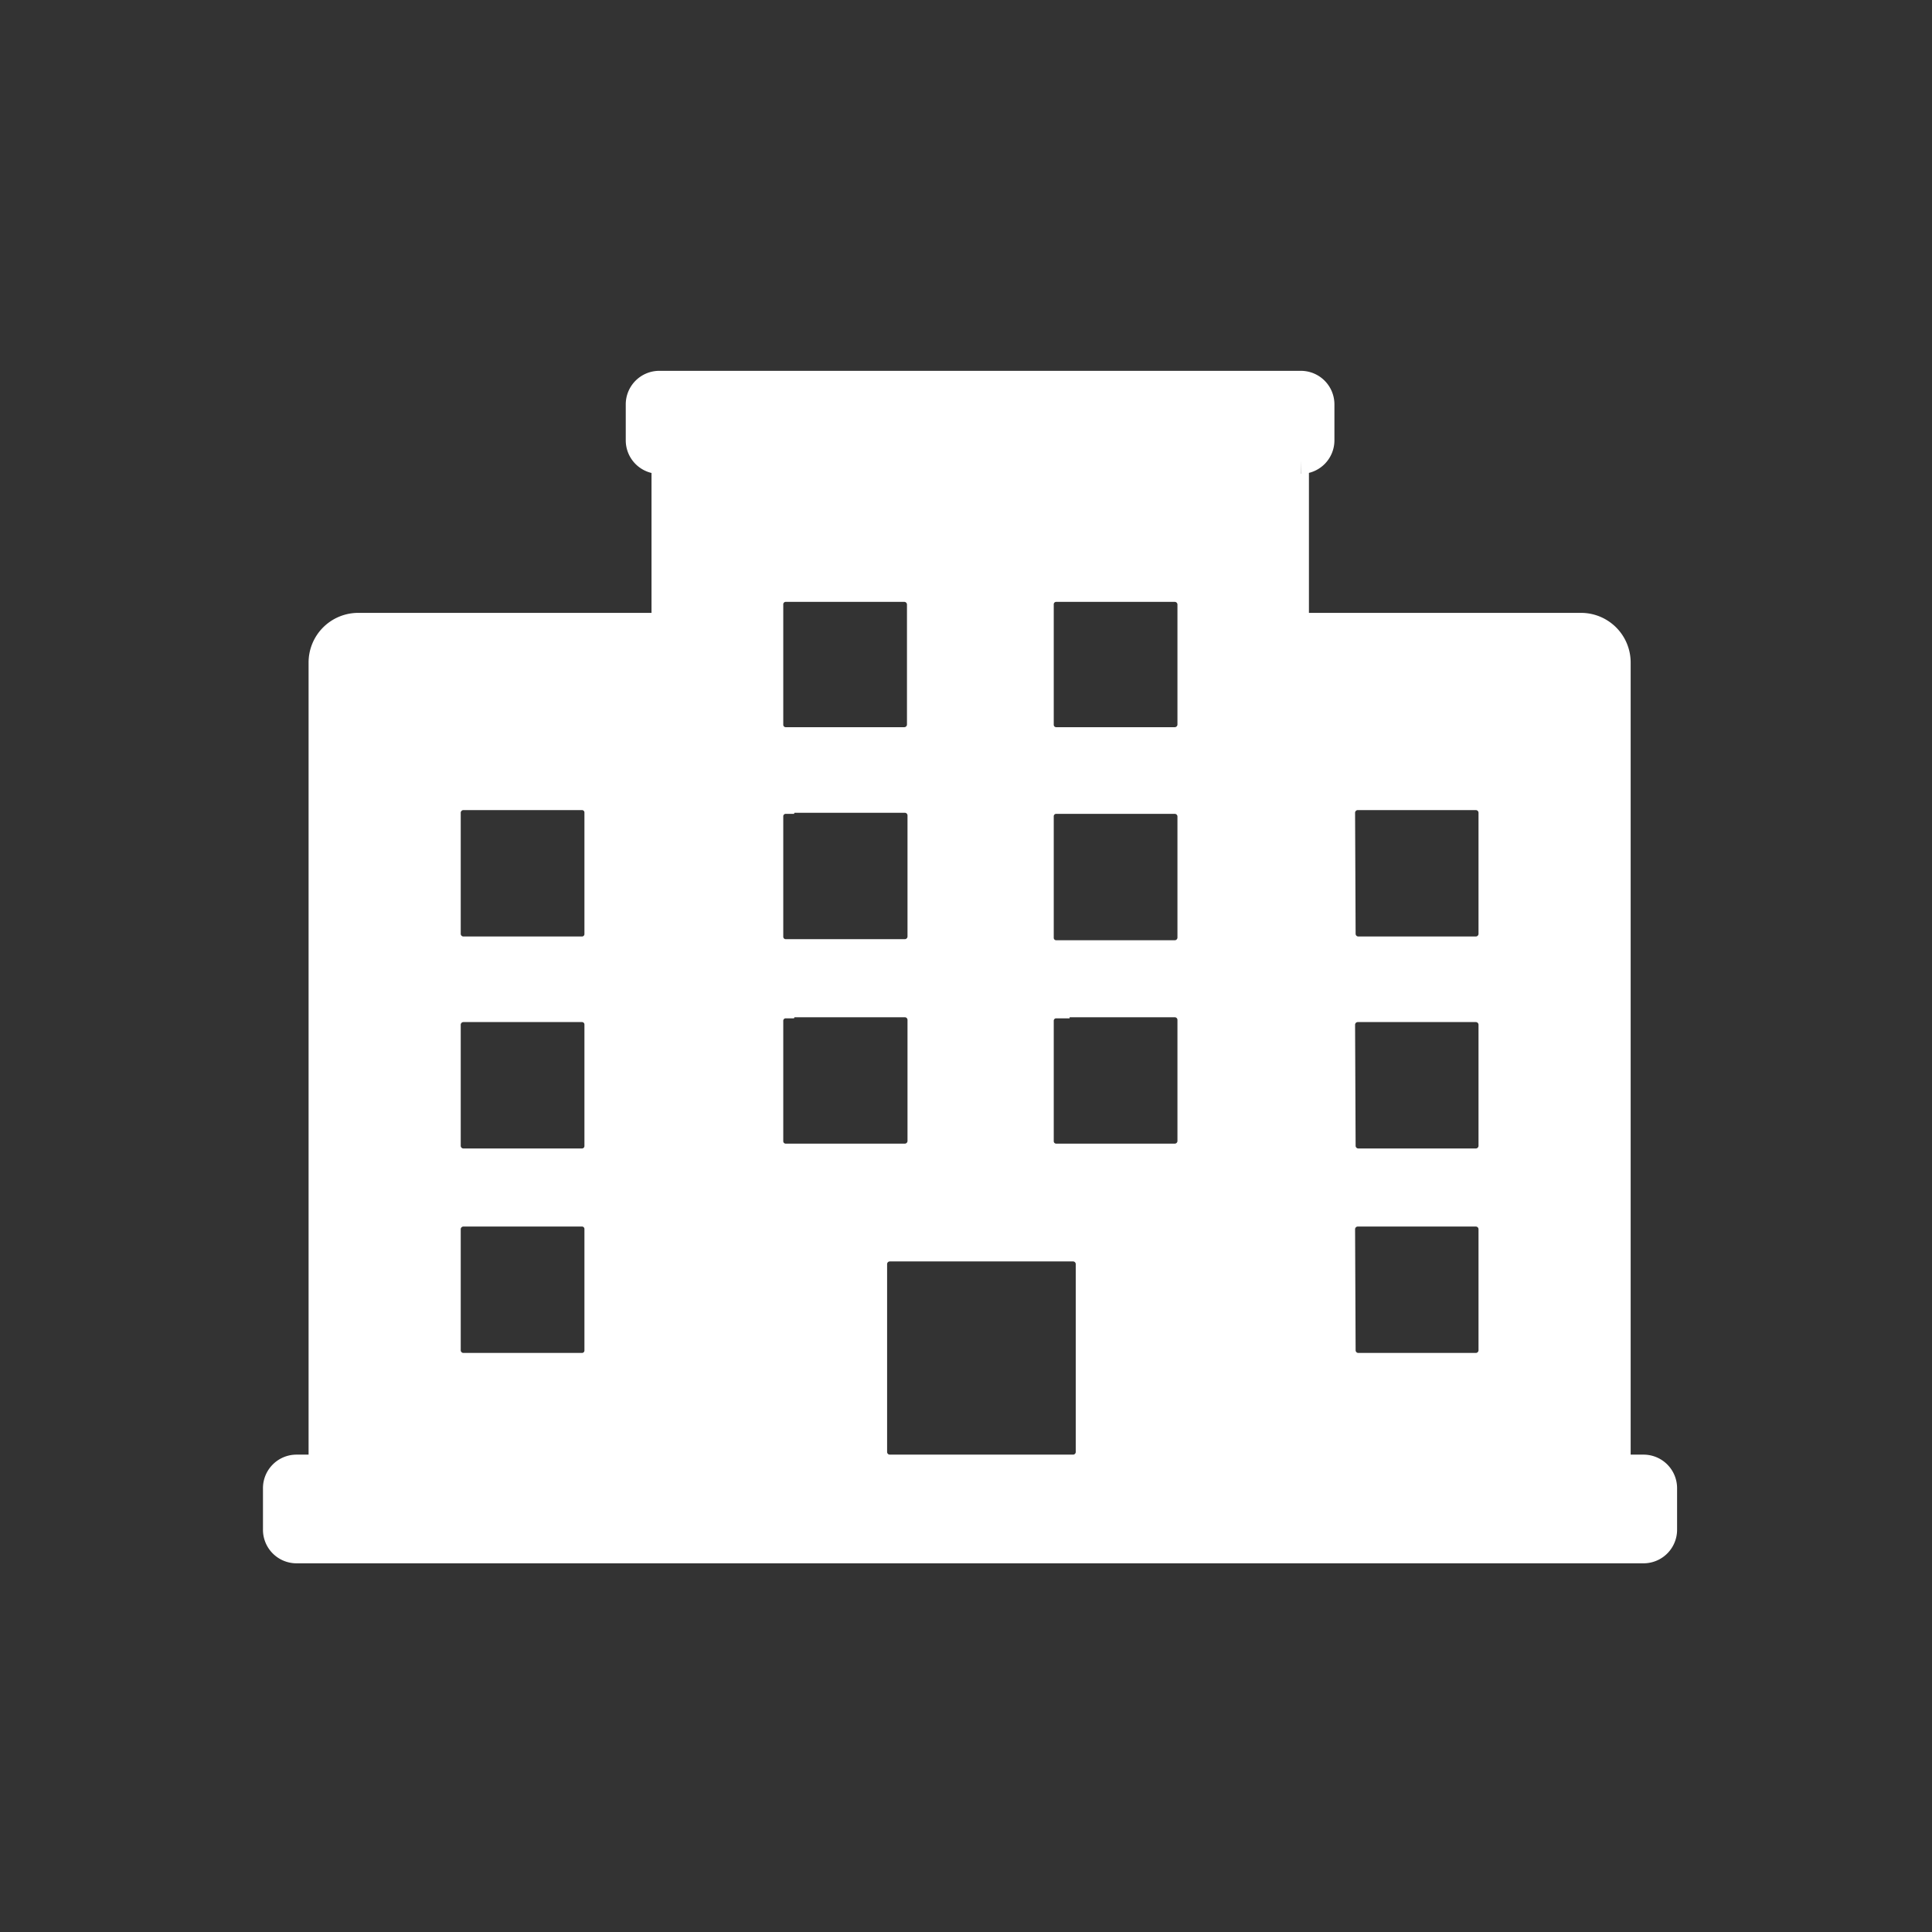 <!DOCTYPE svg PUBLIC "-//W3C//DTD SVG 1.1//EN" "http://www.w3.org/Graphics/SVG/1.1/DTD/svg11.dtd">
<!-- Uploaded to: SVG Repo, www.svgrepo.com, Transformed by: SVG Repo Mixer Tools -->
<svg fill="#ffffff" width="800px" height="800px" viewBox="0 -8 72 72" id="Layer_1" data-name="Layer 1" xmlns="http://www.w3.org/2000/svg" stroke="#ffffff">
<rect x="0" y="-8" width="72" height="72" fill="#333333" stroke="none"/>
<g id="SVGRepo_bgCarrier" stroke-width="0"/>
<g id="SVGRepo_tracerCarrier" stroke-linecap="round" stroke-linejoin="round"/>
<g id="SVGRepo_iconCarrier"> <title>building</title> <g id="Layer_5" data-name="Layer 5"> <path d="M61.26,46.71h-.64c-.35,0-.35-.42-.35-.42V16.7a1.35,1.35,0,0,0-1.34-1.36H48.63a.33.33,0,0,1-.35-.36V9.28c0-.06,0-.12.21-.12a.75.75,0,0,0,.74-.75V7.07a.75.75,0,0,0-.74-.75H24.56a.75.75,0,0,0-.74.75V8.41a.75.75,0,0,0,.74.75.21.21,0,0,1,.22.22v5.47s0,.49-.28.49H13.37A1.35,1.35,0,0,0,12,16.7V46.38c0,.29-.15.33-.45.33h-.51a.75.75,0,0,0-.74.75V49a.75.75,0,0,0,.74.76H61.26A.75.75,0,0,0,62,49V47.46A.75.75,0,0,0,61.26,46.71ZM39.36,21.83h4.43a.6.6,0,0,1,.59.6v4.51a.6.6,0,0,1-.59.6H39.36a.59.59,0,0,1-.59-.6V22.43A.59.59,0,0,1,39.36,21.83ZM38.77,19V14.53a.59.59,0,0,1,.59-.6h4.43a.6.6,0,0,1,.59.6V19a.6.6,0,0,1-.59.6H39.36A.59.59,0,0,1,38.77,19Zm.59,10.41h4.43a.6.6,0,0,1,.59.6v4.51a.6.6,0,0,1-.59.6H39.36a.59.59,0,0,1-.59-.6V30.05A.59.59,0,0,1,39.36,29.45ZM40,38.51a.6.6,0,0,1,.59.6v7a.6.6,0,0,1-.59.6H33.16a.6.6,0,0,1-.6-.6v-7a.6.6,0,0,1,.6-.6ZM34.3,19a.6.6,0,0,1-.59.6H29.28a.59.59,0,0,1-.59-.6V14.53a.59.59,0,0,1,.59-.6h4.43a.6.6,0,0,1,.59.6V19Zm-5,2.79h4.43a.6.6,0,0,1,.59.6v4.51a.6.6,0,0,1-.59.6H29.28a.59.59,0,0,1-.59-.6V22.43A.59.59,0,0,1,29.28,21.83Zm0,7.62h4.43a.6.6,0,0,1,.59.6v4.51a.6.6,0,0,1-.59.6H29.28a.59.59,0,0,1-.59-.6V30.05A.59.59,0,0,1,29.28,29.45ZM50,22.29a.6.6,0,0,1,.59-.6H55a.6.6,0,0,1,.6.6V26.8a.6.6,0,0,1-.6.6H50.61a.6.6,0,0,1-.59-.6Zm0,7.9a.6.6,0,0,1,.59-.6H55a.6.6,0,0,1,.6.6V34.7a.6.6,0,0,1-.6.6H50.61a.6.6,0,0,1-.59-.6Zm0,7.62a.6.6,0,0,1,.59-.6H55a.6.6,0,0,1,.6.6v4.51a.6.6,0,0,1-.6.6H50.61a.6.6,0,0,1-.59-.6ZM16.67,22.29a.6.6,0,0,1,.59-.6h4.43a.59.59,0,0,1,.59.6V26.8a.59.59,0,0,1-.59.6H17.26a.6.6,0,0,1-.59-.6Zm0,7.9a.6.6,0,0,1,.59-.6h4.43a.59.59,0,0,1,.59.6V34.7a.59.59,0,0,1-.59.6H17.26a.6.6,0,0,1-.59-.6Zm0,7.62a.6.6,0,0,1,.59-.6h4.43a.59.59,0,0,1,.59.6v4.51a.59.59,0,0,1-.59.6H17.26a.6.6,0,0,1-.59-.6Z"/> </g> </g>
</svg>